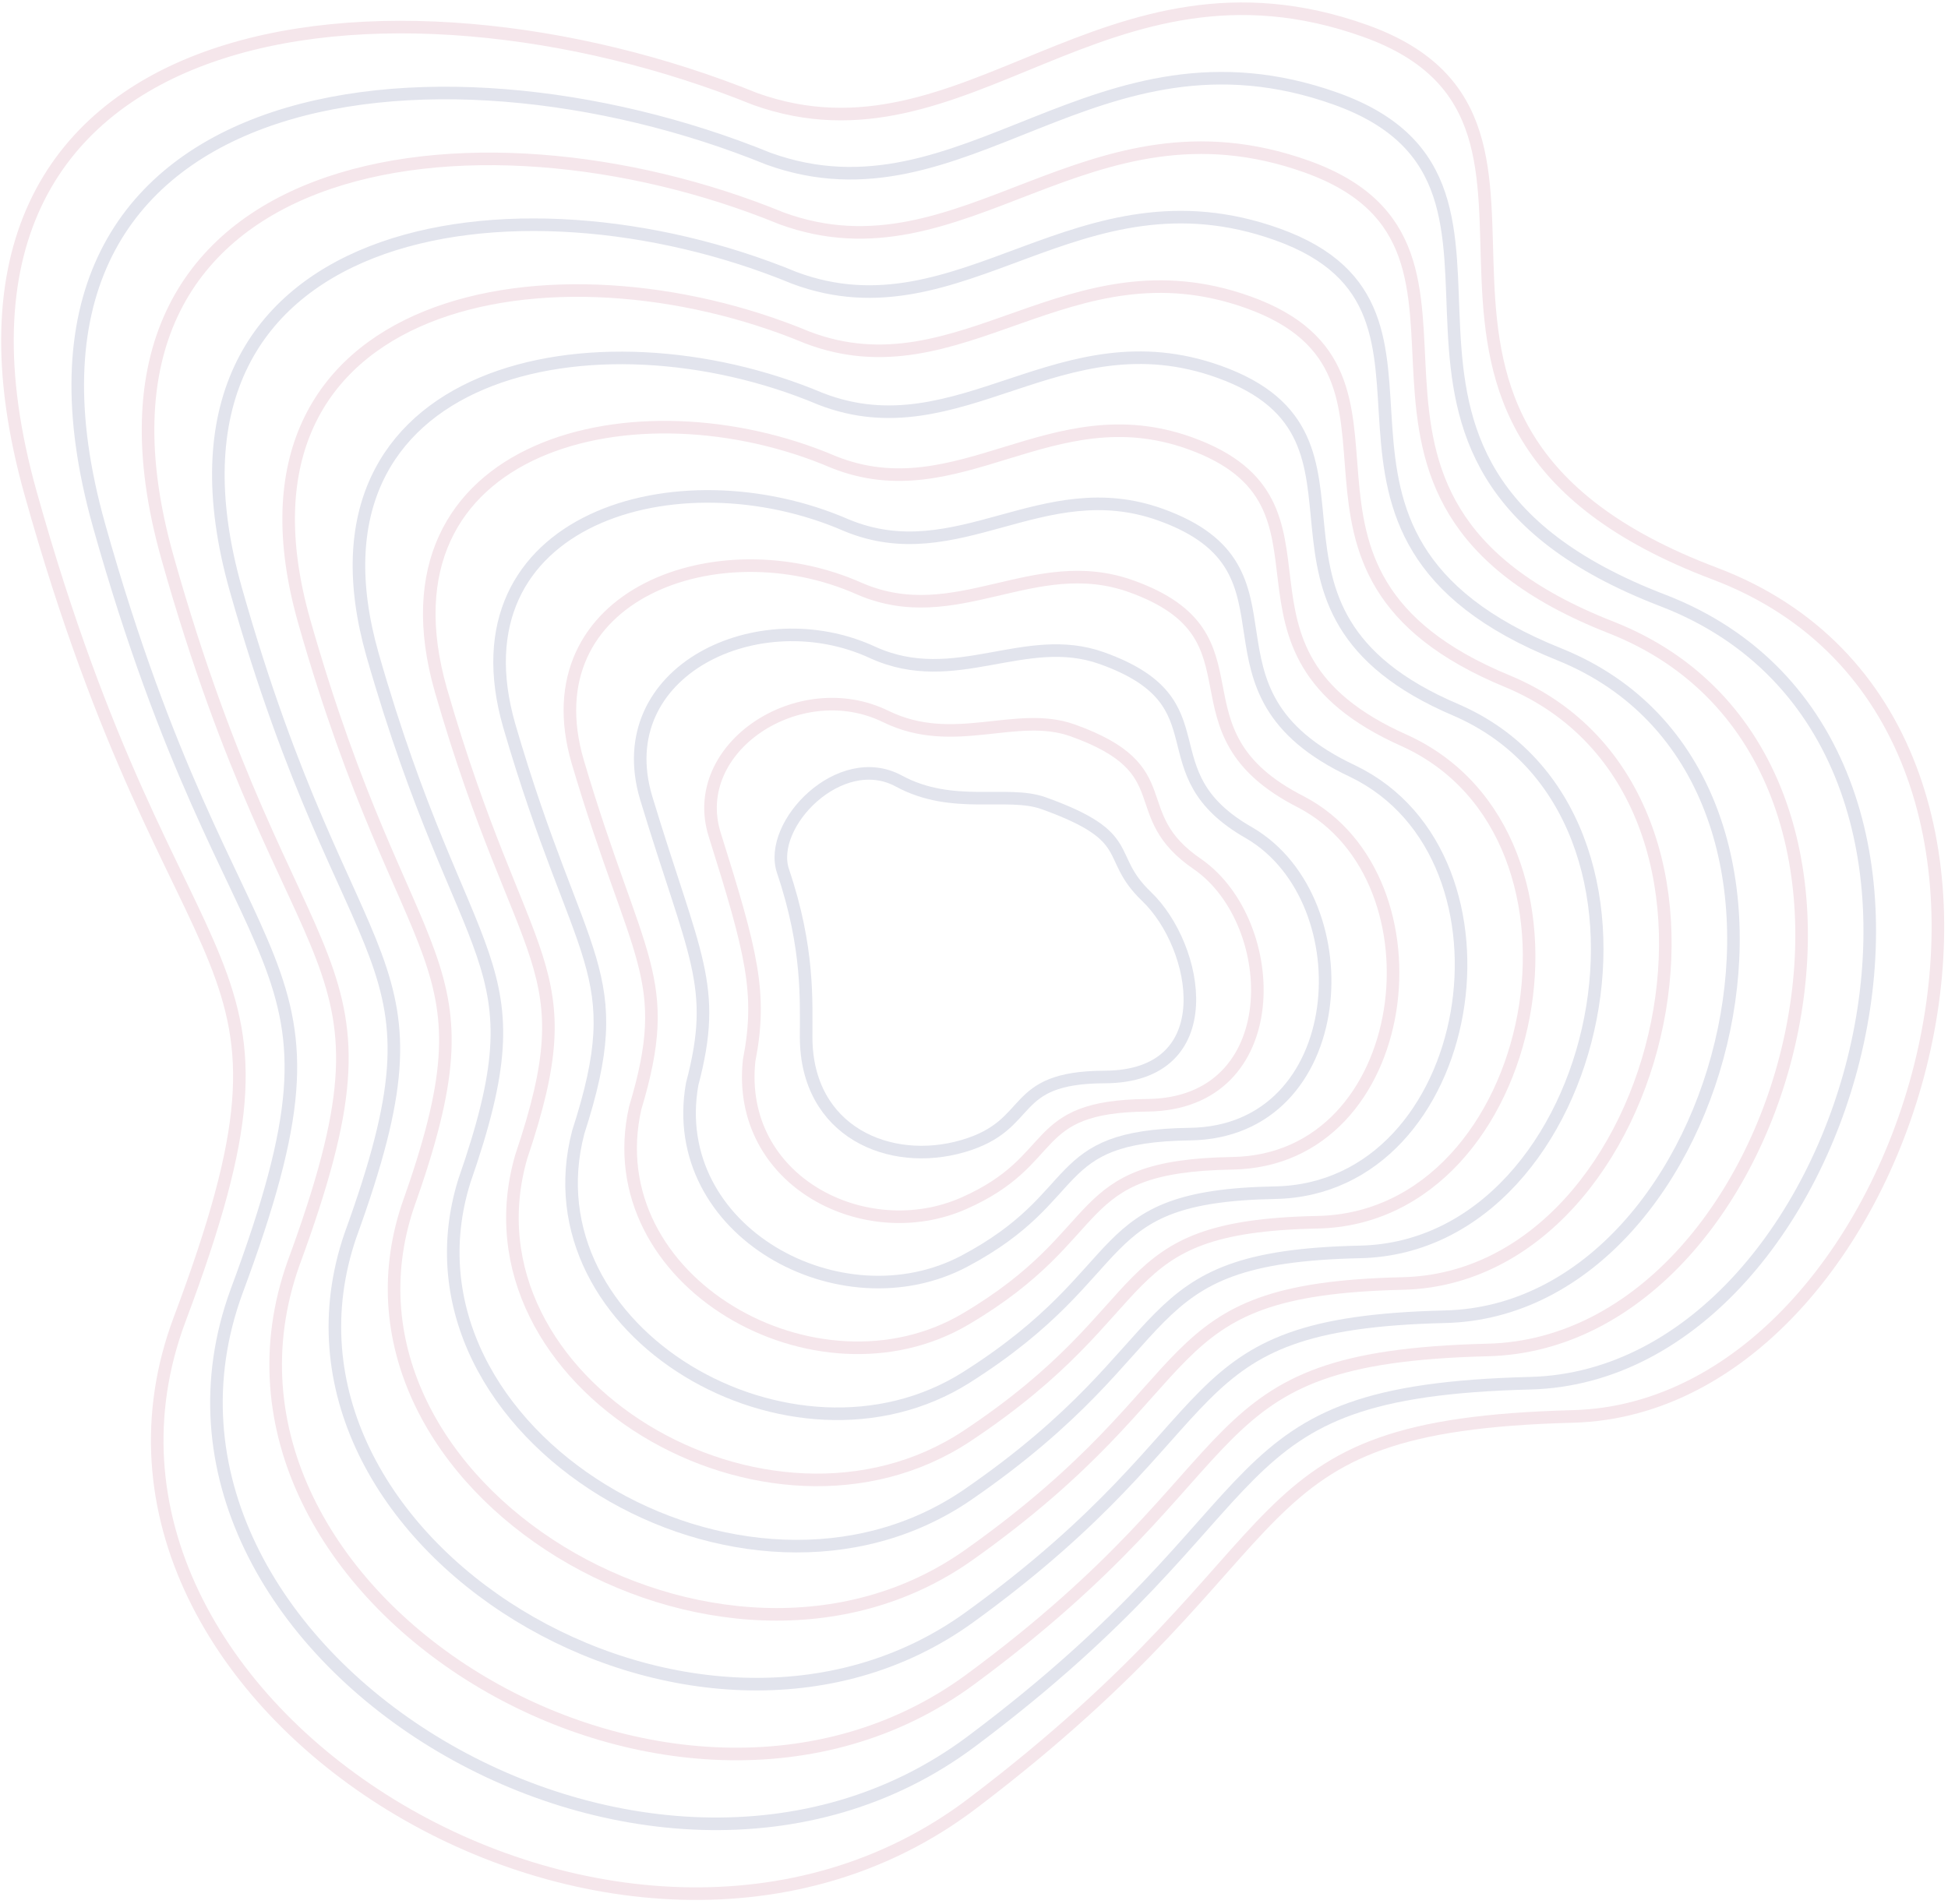 <svg width="310" height="303" viewBox="0 0 310 303" fill="none" xmlns="http://www.w3.org/2000/svg">
<path d="M4.862 78.472C-16.906 0.668 62.68 -7.542 120.219 15.769C153.785 27.744 175.666 -9.945 217.247 4.917C258.829 19.78 209.213 67.239 272.842 91.279C336.471 115.32 305.836 224.003 250.303 225.452C194.77 226.9 210.095 245.108 154.706 287.083C99.317 329.059 5.548 271.352 28.596 209.978C51.644 148.604 28.427 162.696 4.862 78.472Z" stroke="#F5E6EB" stroke-width="2.001"/>
<path d="M124.608 138.657C122.102 131.248 133.674 119.241 143.032 124.314C151.601 128.961 160.299 125.776 166.06 127.84C181.227 133.275 175.666 136.2 182.461 142.695C190.729 150.598 194.734 171.355 175.791 171.423C160.211 171.478 164.9 179.029 153.245 182.423C141.591 185.817 128.34 180.157 128.286 165.131C128.266 159.488 128.782 150.997 124.608 138.657Z" stroke="#E2E4ED" stroke-width="2.001"/>
<path d="M15.745 83.565C-4.272 12.161 69.131 3.605 122.29 25.259C153.583 36.568 174.266 2.015 212.591 15.714C251.771 29.72 206.161 73.13 264.623 95.576C323.219 118.149 295.733 218.839 243.526 220.162C191.625 221.483 205.984 238.723 154.57 277.191C103.157 315.659 16.708 262.684 37.656 205.523C58.606 149.216 37.548 161.255 15.745 83.565Z" stroke="#E2E4ED" stroke-width="2.001"/>
<path d="M26.628 88.659C8.362 23.654 75.582 14.753 124.361 34.749C153.382 45.391 172.866 13.976 207.935 26.511C244.714 39.66 203.108 79.021 256.404 99.872C309.967 120.978 285.63 213.675 236.75 214.872C188.481 216.067 201.872 232.338 154.435 267.298C106.997 302.259 27.868 254.015 46.716 201.068C65.569 149.827 46.668 159.813 26.628 88.659Z" stroke="#F5E6EB" stroke-width="2.001"/>
<path d="M37.512 93.751C20.996 35.145 82.034 25.9 126.432 44.237C153.181 54.213 171.466 25.934 203.279 37.306C237.656 49.598 200.055 84.911 248.184 104.167C296.715 123.806 275.527 208.51 229.973 209.581C185.336 210.65 197.761 225.951 154.299 257.404C110.838 288.858 39.028 245.346 55.776 196.612C72.532 150.437 55.788 158.37 37.512 93.751Z" stroke="#E2E4ED" stroke-width="2.001"/>
<path d="M48.395 98.845C33.631 46.639 88.485 37.048 128.504 53.728C152.979 63.038 170.067 37.895 198.623 48.104C230.599 59.538 197.003 90.803 239.965 108.464C283.463 126.636 265.424 203.346 223.197 204.292C182.192 205.234 193.649 219.567 154.164 247.513C114.678 275.459 50.188 236.678 64.836 192.158C79.495 151.05 64.909 156.93 48.395 98.845Z" stroke="#F5E6EB" stroke-width="2.001"/>
<path d="M59.279 104.2C46.266 58.393 94.937 48.457 130.576 63.479C152.779 72.122 168.668 50.117 193.968 59.162C223.543 69.739 193.952 96.955 231.747 113.021C270.212 129.726 255.322 198.443 216.421 199.264C179.049 200.079 189.539 213.442 154.029 237.881C118.519 262.32 61.349 228.27 73.897 187.964C86.459 151.922 74.03 155.749 59.279 104.2Z" stroke="#E2E4ED" stroke-width="2.001"/>
<path d="M70.164 109.861C58.902 70.454 101.39 60.173 132.649 73.537C152.58 81.514 167.27 62.645 189.313 70.527C216.487 80.247 190.901 103.415 223.529 117.885C256.962 133.123 245.221 193.847 209.646 194.542C175.906 195.231 185.429 207.626 153.896 228.557C122.362 249.488 72.511 220.17 82.959 184.077C93.424 153.102 83.153 154.876 70.164 109.861Z" stroke="#F5E6EB" stroke-width="2.001"/>
<path d="M81.05 115.54C71.54 82.533 107.844 71.906 134.723 83.612C152.381 90.923 165.873 75.191 184.66 81.909C209.432 90.773 187.851 109.892 215.313 122.767C243.712 136.538 235.121 189.269 202.873 189.838C172.764 190.4 181.321 201.826 153.763 219.25C126.205 236.674 83.674 212.087 92.022 180.208C100.39 154.299 92.276 154.02 81.05 115.54Z" stroke="#E2E4ED" stroke-width="2.001"/>
<path d="M91.937 121.242C84.177 94.634 114.299 83.662 136.797 93.71C152.183 100.355 164.477 87.76 180.007 93.314C202.378 101.321 184.802 116.391 207.097 127.671C230.463 139.975 225.022 184.713 196.099 185.157C169.623 185.592 177.212 196.049 153.63 209.966C130.048 223.882 94.838 204.027 101.085 176.361C107.356 155.519 101.399 153.187 91.937 121.242Z" stroke="#F5E6EB" stroke-width="2.001"/>
<path d="M102.825 126.984C96.817 106.776 120.755 95.458 138.873 103.848C151.987 109.827 163.082 100.368 175.356 104.76C195.326 111.909 181.754 122.931 198.883 132.616C217.216 143.453 214.924 180.197 189.328 180.515C166.484 180.824 173.106 190.312 153.5 200.721C133.894 211.13 106.003 196.007 110.15 172.554C114.324 156.779 110.525 152.393 102.825 126.984Z" stroke="#E2E4ED" stroke-width="2.001"/>
<path d="M113.714 132.777C109.457 118.968 127.212 107.306 140.95 114.038C151.792 119.35 161.688 113.028 170.706 116.256C188.274 122.548 178.708 129.522 190.669 137.612C203.97 146.982 204.827 175.733 182.557 175.925C163.345 176.107 169.001 184.627 153.37 191.528C137.74 198.43 117.169 188.038 119.216 168.799C121.293 158.09 119.651 151.651 113.714 132.777Z" stroke="#F5E6EB" stroke-width="2.001"/>
</svg>
